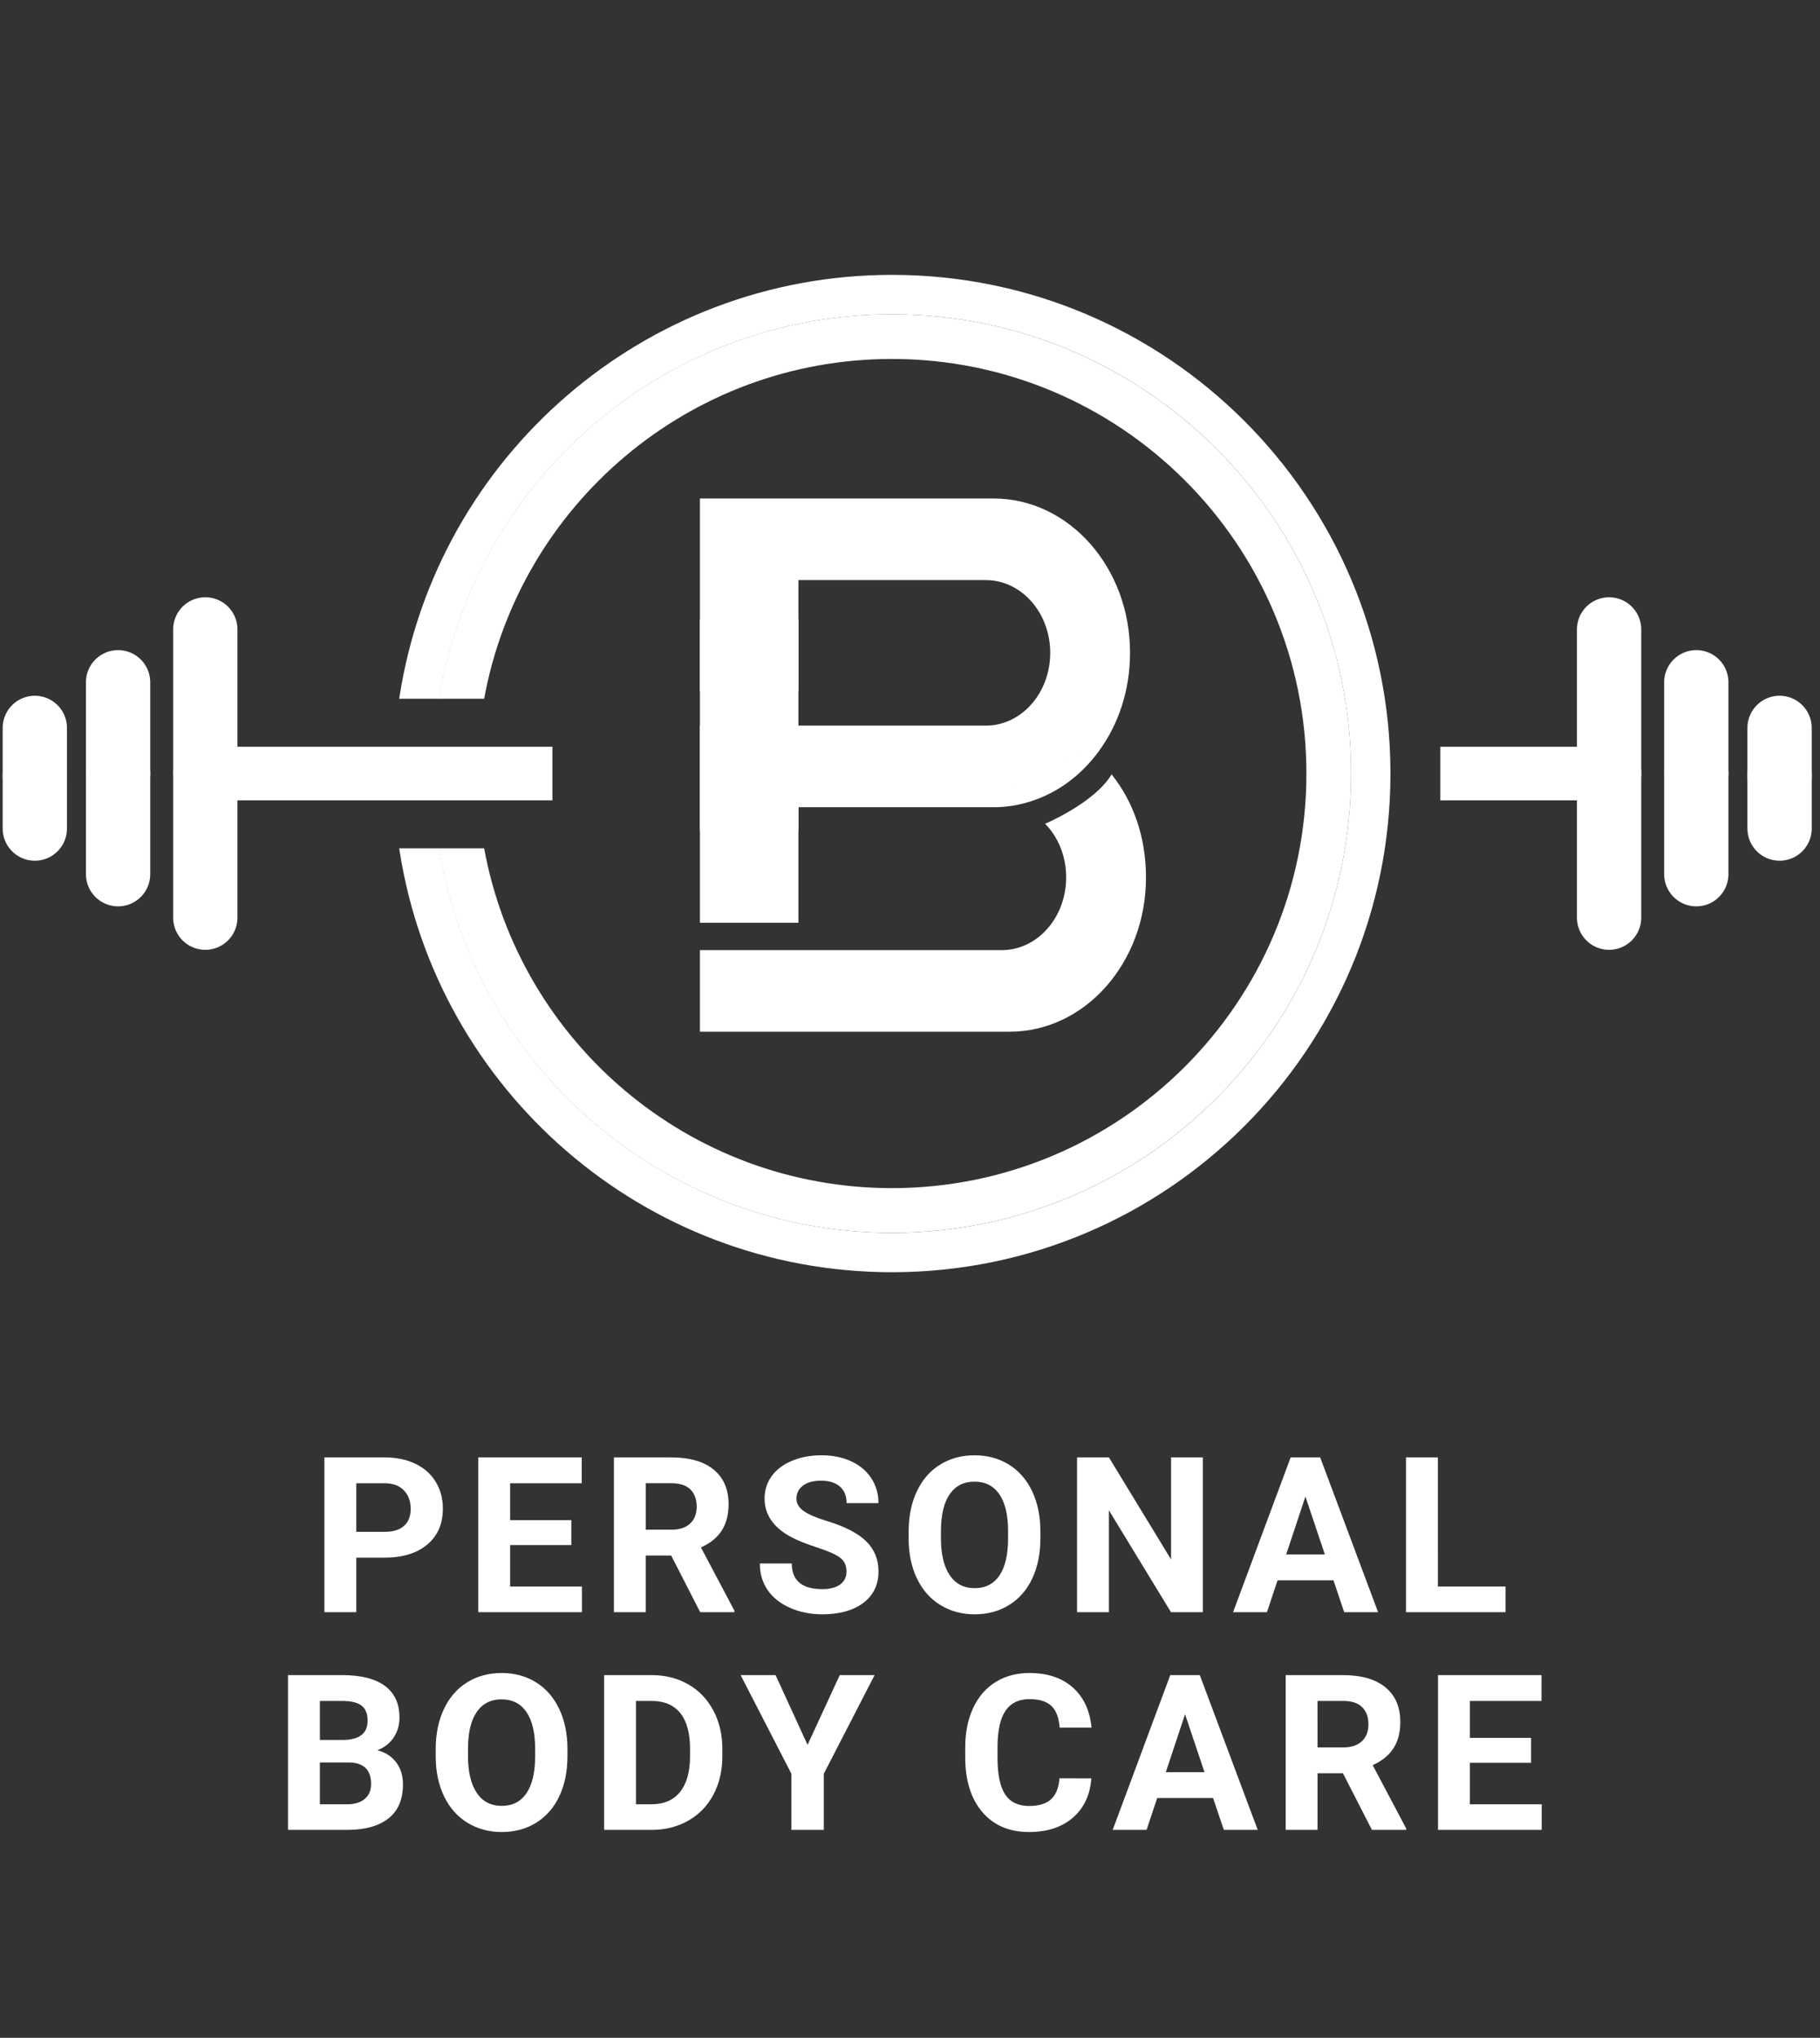 <?xml version="1.0" encoding="utf-8"?>
<!-- Generator: Adobe Illustrator 15.1.0, SVG Export Plug-In . SVG Version: 6.00 Build 0)  -->
<!DOCTYPE svg PUBLIC "-//W3C//DTD SVG 1.1//EN" "http://www.w3.org/Graphics/SVG/1.1/DTD/svg11.dtd">
<svg version="1.1" id="Layer_1" xmlns="http://www.w3.org/2000/svg" xmlns:xlink="http://www.w3.org/1999/xlink" x="0px" y="0px"
	 width="415.477px" height="464.955px" viewBox="0 0 415.477 464.955" enable-background="new 0 0 415.477 464.955"
	 xml:space="preserve">
<rect x="0" y="0" width="415.477" height="464.955" fill="#333333" stroke="none"/>
<line fill="none" stroke="#FFFFFF" stroke-width="12.231" stroke-linecap="square" stroke-miterlimit="1.5" x1="334.92" y1="176.497" x2="367.33" y2="176.497"/>
<line fill="none" stroke="#FFFFFF" stroke-width="14.678" stroke-linecap="round" stroke-miterlimit="1.5" x1="367.33" y1="176.497" x2="367.33" y2="143.616"/>
<line fill="none" stroke="#FFFFFF" stroke-width="14.678" stroke-linecap="round" stroke-miterlimit="1.5" x1="387.237" y1="176.497" x2="387.237" y2="155.673"/>
<line fill="none" stroke="#FFFFFF" stroke-width="14.678" stroke-linecap="round" stroke-miterlimit="1.5" x1="406.247" y1="177.005" x2="406.247" y2="166.085"/>
<line fill="none" stroke="#FFFFFF" stroke-width="14.678" stroke-linecap="round" stroke-miterlimit="1.5" x1="367.33" y1="176.497" x2="367.33" y2="209.377"/>
<line fill="none" stroke="#FFFFFF" stroke-width="14.678" stroke-linecap="round" stroke-miterlimit="1.5" x1="387.237" y1="176.497" x2="387.237" y2="199.459"/>
<line fill="none" stroke="#FFFFFF" stroke-width="14.678" stroke-linecap="round" stroke-miterlimit="1.5" x1="406.247" y1="177.005" x2="406.247" y2="189.047"/>
<line fill="none" stroke="#FFFFFF" stroke-width="12.231" stroke-linecap="square" stroke-miterlimit="1.5" x1="119.992" y1="176.497" x2="46.865" y2="176.497"/>
<line fill="none" stroke="#FFFFFF" stroke-width="14.678" stroke-linecap="round" stroke-miterlimit="1.5" x1="46.865" y1="176.497" x2="46.865" y2="143.616"/>
<line fill="none" stroke="#FFFFFF" stroke-width="14.678" stroke-linecap="round" stroke-miterlimit="1.5" x1="26.957" y1="176.497" x2="26.957" y2="155.673"/>
<line fill="none" stroke="#FFFFFF" stroke-width="14.678" stroke-linecap="round" stroke-miterlimit="1.5" x1="7.948" y1="177.005" x2="7.948" y2="166.085"/>
<line fill="none" stroke="#FFFFFF" stroke-width="14.678" stroke-linecap="round" stroke-miterlimit="1.5" x1="46.865" y1="176.497" x2="46.865" y2="209.377"/>
<line fill="none" stroke="#FFFFFF" stroke-width="14.678" stroke-linecap="round" stroke-miterlimit="1.5" x1="26.957" y1="176.497" x2="26.957" y2="199.459"/>
<line fill="none" stroke="#FFFFFF" stroke-width="14.678" stroke-linecap="round" stroke-miterlimit="1.5" x1="7.948" y1="177.005" x2="7.948" y2="189.047"/>
<g>
	<g>
		<path id="SVGID_1_" fill="#FFFFFF" d="M100.235,193.561c8.161,49.733,51.383,87.723,103.403,87.723
			c57.834,0,104.788-46.952,104.788-104.787c0-57.834-46.953-104.789-104.788-104.789c-52.021,0-95.243,37.988-103.403,87.725
			h-9.104c0.036-0.234,0.071-0.467,0.107-0.699c8.541-54.373,55.645-96.019,112.399-96.019c62.798,0,113.781,50.984,113.781,113.782
			s-50.982,113.78-113.781,113.78c-56.755,0-103.858-41.646-112.399-96.018c-0.036-0.231-0.072-0.466-0.107-0.698H100.235
			L100.235,193.561z"/>
	</g>
</g>
<g>
	<g>
		<path id="SVGID_3_" fill="#FFFFFF" d="M246.88,170.719l-0.043,0.047l-0.104,0.11C246.783,170.823,246.831,170.771,246.88,170.719z
			 M246.628,170.991l-0.108,0.115L246.628,170.991z M246.07,171.578l-0.116,0.121c0.117-0.121,0.231-0.24,0.346-0.358
			C246.223,171.419,246.146,171.498,246.07,171.578z M244.031,173.535l0.063-0.055c-0.253,0.223-0.505,0.434-0.754,0.63
			l-0.063,0.048C243.526,173.966,243.778,173.756,244.031,173.535z M242.672,174.603l-0.06,0.04l-0.06,0.039
			C242.593,174.657,242.631,174.631,242.672,174.603z M242.166,174.934c0.054-0.035,0.107-0.07,0.163-0.106l0.167-0.107
			c-0.225,0.145-0.441,0.286-0.655,0.426L242.166,174.934z M237.637,177.672l-0.085,0.04c0.115-0.056,0.229-0.112,0.34-0.17
			C237.807,177.585,237.723,177.628,237.637,177.672z M232.144,179.586l-0.133,0.031c0.207-0.048,0.41-0.097,0.607-0.146
			C232.463,179.509,232.306,179.547,232.144,179.586z M231.877,179.647l-0.134,0.032l-0.137,0.03
			C231.698,179.689,231.788,179.669,231.877,179.647z M248.142,169.305c-0.167,0.193-0.393,0.453-0.663,0.754
			C247.749,169.759,247.975,169.5,248.142,169.305z M247.28,170.281c-0.048,0.052-0.096,0.105-0.145,0.16l-0.098,0.106
			C247.121,170.456,247.202,170.367,247.28,170.281z M245.715,171.94l-0.118,0.121l-0.05,0.047
			C245.604,172.052,245.66,171.996,245.715,171.94z M244.762,172.872c0.03-0.029,0.061-0.058,0.092-0.087l-0.063,0.061
			L244.762,172.872z M244.381,173.224c0.031-0.029,0.063-0.058,0.095-0.086l-0.063,0.057L244.381,173.224z M243.094,174.301
			c-0.021,0.016-0.04,0.031-0.061,0.046l-0.022,0.016c0.049-0.035,0.097-0.071,0.145-0.107L243.094,174.301z M241.524,175.353
			l-0.313,0.205c-0.051,0.033-0.104,0.065-0.153,0.101l-0.035,0.021C241.188,175.573,241.356,175.464,241.524,175.353z
			 M240.037,176.31c-0.193,0.121-0.388,0.24-0.582,0.357C239.652,176.552,239.844,176.431,240.037,176.31z M237.467,177.754
			c-0.239,0.116-0.483,0.229-0.737,0.341C236.984,177.983,237.228,177.869,237.467,177.754z M236.413,178.229
			c-0.201,0.085-0.411,0.169-0.624,0.252C236.003,178.399,236.212,178.315,236.413,178.229z M235.581,178.56
			c-0.106,0.041-0.214,0.08-0.323,0.119C235.367,178.639,235.475,178.6,235.581,178.56z M231.47,179.74l-0.139,0.029
			c-0.047,0.01-0.094,0.021-0.142,0.029l-0.094,0.021C231.223,179.793,231.348,179.766,231.47,179.74z M230.763,180.104
			c0.676,0.209,1.33,0.472,1.962,0.785C232.093,180.576,231.439,180.313,230.763,180.104z M233.318,181.204
			c0.138,0.077,0.271,0.156,0.405,0.238C233.589,181.36,233.454,181.281,233.318,181.204z M250.784,171.49
			c-3.921,5.324-9.207,9.318-15.259,11.274c-0.443-0.387-0.908-0.741-1.394-1.063c0.484,0.321,0.949,0.676,1.394,1.063
			c-2.753,0.929-5.671,1.414-8.689,1.414h-44.569v26.367h-22.483v-44.997h22.483v0.016c0,0,25.742,0,42.772,0
			c8.124,0,14.71-7.434,14.71-16.601c0-0.002,0-0.003,0-0.005c0-9.167-6.586-16.6-14.71-16.6c-17.03,0-42.772,0-42.772,0v25.339
			h-22.483v-43.954c0,0,38.296,0,67.053,0c17.191,0,31.129,15.729,31.129,35.129c0,0.061,0,0.117,0,0.176
			c0,8.475-2.659,16.248-7.089,22.316L250.784,171.49z"/>
	</g>
</g>
<g>
	<g>
		<rect id="SVGID_5_" x="159.783" y="141.205" fill="#FFFFFF" width="22.482" height="48.336"/>
	</g>
</g>
<g>
	<g>
		<path id="SVGID_7_" fill="#FFFFFF" d="M253.813,176.759c4.93,6.171,7.792,14.279,7.792,23.339c0,0.057,0,0.115,0,0.174
			c0,19.401-13.938,35.13-31.13,35.13h-70.691v-18.614h68.895c8.125,0,14.71-7.433,14.71-16.601c0-0.002,0-0.004,0-0.004
			c0-4.855-1.847-9.225-4.811-12.23c0,0,11.301-4.757,15.179-11.266L253.813,176.759z"/>
	</g>
</g>
<g>
	<path fill="#FFFFFF" d="M81.332,355.402v12.442h-7.276v-35.315h13.776c2.651,0,4.983,0.486,6.998,1.456
		c2.013,0.971,3.561,2.35,4.645,4.135c1.083,1.787,1.625,3.821,1.625,6.103c0,3.459-1.185,6.188-3.553,8.185
		c-2.369,1.999-5.648,2.996-9.835,2.996L81.332,355.402L81.332,355.402z M81.332,349.51h6.5c1.924,0,3.392-0.453,4.402-1.358
		c1.011-0.906,1.517-2.199,1.517-3.881c0-1.729-0.509-3.129-1.528-4.195c-1.018-1.067-2.425-1.617-4.22-1.649h-6.67L81.332,349.51
		L81.332,349.51z"/>
	<path fill="#FFFFFF" d="M130.423,352.54h-13.97v9.459h16.396v5.847h-23.673V332.53H132.8v5.896h-16.347v8.416h13.97V352.54z"/>
	<path fill="#FFFFFF" d="M153.221,354.917h-5.797v12.929h-7.276V332.53h13.122c4.172,0,7.391,0.932,9.654,2.79
		c2.264,1.86,3.396,4.486,3.396,7.883c0,2.409-0.521,4.419-1.563,6.026c-1.042,1.61-2.624,2.893-4.742,3.846l7.641,14.433v0.339
		h-7.811L153.221,354.917z M147.424,349.022h5.87c1.827,0,3.242-0.464,4.245-1.394c1.002-0.93,1.503-2.213,1.503-3.846
		c0-1.665-0.474-2.975-1.418-3.929c-0.946-0.953-2.398-1.432-4.354-1.432h-5.845L147.424,349.022L147.424,349.022z"/>
	<path fill="#FFFFFF" d="M193.241,358.58c0-1.374-0.485-2.43-1.455-3.166c-0.971-0.734-2.718-1.511-5.239-2.326
		c-2.523-0.817-4.521-1.622-5.991-2.414c-4.01-2.167-6.015-5.086-6.015-8.757c0-1.906,0.537-3.608,1.612-5.104
		c1.075-1.495,2.62-2.664,4.634-3.505c2.013-0.842,4.272-1.261,6.778-1.261c2.523,0,4.771,0.456,6.743,1.368
		c1.974,0.914,3.505,2.204,4.597,3.868c1.092,1.667,1.638,3.559,1.638,5.677h-7.276c0-1.615-0.51-2.873-1.528-3.771
		s-2.448-1.347-4.293-1.347c-1.778,0-3.16,0.376-4.146,1.128s-1.479,1.742-1.479,2.972c0,1.147,0.578,2.11,1.734,2.886
		c1.156,0.776,2.858,1.504,5.106,2.183c4.139,1.247,7.154,2.791,9.047,4.634c1.892,1.844,2.838,4.14,2.838,6.889
		c0,3.058-1.156,5.454-3.468,7.191c-2.313,1.738-5.426,2.606-9.339,2.606c-2.717,0-5.19-0.497-7.422-1.49
		c-2.23-0.994-3.933-2.357-5.104-4.088c-1.172-1.729-1.759-3.735-1.759-6.017h7.301c0,3.897,2.329,5.848,6.985,5.848
		c1.73,0,3.081-0.354,4.051-1.057C192.759,360.823,193.241,359.842,193.241,358.58z"/>
	<path fill="#FFFFFF" d="M237.505,350.987c0,3.479-0.616,6.525-1.845,9.146c-1.229,2.618-2.986,4.64-5.275,6.063
		c-2.288,1.424-4.91,2.135-7.871,2.135c-2.926,0-5.538-0.702-7.833-2.109c-2.296-1.406-4.075-3.415-5.337-6.026
		c-1.261-2.61-1.899-5.615-1.915-9.012v-1.745c0-3.478,0.626-6.537,1.879-9.182c1.253-2.644,3.023-4.674,5.313-6.088
		c2.288-1.415,4.901-2.121,7.845-2.121s5.559,0.706,7.847,2.121c2.289,1.414,4.06,3.444,5.313,6.088
		c1.253,2.645,1.881,5.695,1.881,9.156v1.574H237.505z M230.131,349.386c0-3.703-0.663-6.517-1.988-8.44
		c-1.328-1.924-3.22-2.886-5.678-2.886c-2.44,0-4.325,0.949-5.65,2.85c-1.326,1.899-1.997,4.686-2.013,8.355v1.722
		c0,3.606,0.663,6.404,1.988,8.394c1.326,1.988,3.233,2.983,5.724,2.983c2.442,0,4.317-0.96,5.629-2.876
		c1.311-1.916,1.973-4.709,1.988-8.38V349.386L230.131,349.386z"/>
	<path fill="#FFFFFF" d="M274.589,367.844h-7.275l-14.165-23.235v23.235h-7.275v-35.315h7.275l14.188,23.285v-23.285h7.253
		L274.589,367.844L274.589,367.844z"/>
	<path fill="#FFFFFF" d="M304.407,360.568H291.65l-2.425,7.276h-7.737l13.146-35.315h6.743l13.219,35.315h-7.737L304.407,360.568z
		 M293.615,354.676h8.829l-4.438-13.221L293.615,354.676z"/>
	<path fill="#FFFFFF" d="M328.25,361.999h15.449v5.847h-22.728V332.53h7.277L328.25,361.999L328.25,361.999z"/>
</g>
<g>
	<path fill="#FFFFFF" d="M65.749,417.518v-35.315h12.37c4.284,0,7.534,0.821,9.75,2.464c2.215,1.641,3.322,4.047,3.322,7.215
		c0,1.73-0.444,3.255-1.334,4.571c-0.889,1.318-2.126,2.285-3.71,2.898c1.812,0.453,3.238,1.367,4.28,2.742
		c1.043,1.373,1.564,3.055,1.564,5.044c0,3.396-1.083,5.967-3.25,7.713s-5.257,2.636-9.267,2.668H65.749L65.749,417.518z
		 M73.026,396.999h5.386c3.67-0.063,5.506-1.527,5.506-4.391c0-1.6-0.465-2.753-1.396-3.456c-0.93-0.703-2.396-1.055-4.401-1.055
		h-5.095V396.999z M73.026,402.141v9.532h6.233c1.714,0,3.052-0.409,4.015-1.226c0.961-0.816,1.443-1.944,1.443-3.384
		c0-3.234-1.674-4.876-5.021-4.924L73.026,402.141L73.026,402.141z"/>
	<path fill="#FFFFFF" d="M129.539,400.661c0,3.479-0.614,6.525-1.844,9.146c-1.229,2.619-2.987,4.641-5.275,6.063
		c-2.289,1.425-4.911,2.136-7.87,2.136c-2.927,0-5.539-0.703-7.834-2.11c-2.296-1.406-4.075-3.415-5.336-6.026
		c-1.261-2.61-1.9-5.615-1.916-9.012v-1.746c0-3.476,0.626-6.536,1.88-9.181c1.253-2.645,3.023-4.673,5.312-6.088
		c2.289-1.415,4.903-2.122,7.848-2.122c2.942,0,5.558,0.707,7.846,2.122s4.06,3.443,5.313,6.088s1.88,5.696,1.88,9.157v1.574
		H129.539z M122.165,399.06c0-3.703-0.664-6.517-1.989-8.44c-1.326-1.924-3.218-2.886-5.676-2.886c-2.441,0-4.325,0.949-5.651,2.852
		c-1.326,1.897-1.997,4.684-2.013,8.354v1.722c0,3.606,0.663,6.404,1.989,8.394c1.325,1.989,3.233,2.983,5.725,2.983
		c2.441,0,4.316-0.959,5.627-2.876c1.31-1.916,1.972-4.709,1.989-8.38L122.165,399.06L122.165,399.06z"/>
	<path fill="#FFFFFF" d="M137.906,417.518v-35.315h10.866c3.105,0,5.882,0.7,8.332,2.1c2.45,1.397,4.362,3.388,5.736,5.967
		c1.374,2.578,2.062,5.511,2.062,8.792v1.624c0,3.284-0.675,6.203-2.025,8.757c-1.351,2.556-3.254,4.536-5.712,5.943
		c-2.458,1.405-5.231,2.118-8.319,2.134L137.906,417.518L137.906,417.518z M145.183,388.097v23.576h3.518
		c2.845,0,5.02-0.932,6.523-2.791c1.504-1.857,2.271-4.52,2.304-7.979v-1.868c0-3.59-0.743-6.311-2.23-8.162
		c-1.488-1.851-3.663-2.776-6.525-2.776H145.183z"/>
	<path fill="#FFFFFF" d="M184.352,398.115l7.35-15.912h7.954l-11.593,22.51v12.807h-7.397v-12.807l-11.595-22.51h7.979
		L184.352,398.115z"/>
	<path fill="#FFFFFF" d="M249.134,405.756c-0.275,3.8-1.678,6.792-4.208,8.975c-2.531,2.183-5.866,3.274-10.005,3.274
		c-4.528,0-8.09-1.523-10.686-4.572c-2.595-3.047-3.893-7.231-3.893-12.552v-2.159c0-3.396,0.598-6.387,1.795-8.975
		c1.195-2.587,2.906-4.571,5.129-5.954c2.225-1.383,4.809-2.073,7.75-2.073c4.075,0,7.356,1.092,9.848,3.273
		c2.49,2.184,3.929,5.247,4.316,9.192h-7.276c-0.177-2.279-0.813-3.933-1.902-4.959c-1.092-1.027-2.753-1.541-4.984-1.541
		c-2.426,0-4.241,0.869-5.446,2.606c-1.202,1.737-1.821,4.436-1.854,8.09v2.668c0,3.815,0.579,6.605,1.734,8.366
		c1.154,1.765,2.979,2.646,5.47,2.646c2.247,0,3.924-0.514,5.032-1.54c1.106-1.026,1.742-2.615,1.903-4.767L249.134,405.756
		L249.134,405.756z"/>
	<path fill="#FFFFFF" d="M276.93,410.242h-12.759l-2.425,7.276h-7.738l13.146-35.315h6.743l13.218,35.315h-7.735L276.93,410.242z
		 M266.136,404.348h8.829l-4.438-13.22L266.136,404.348z"/>
	<path fill="#FFFFFF" d="M306.568,404.592h-5.797v12.928h-7.275v-35.315h13.122c4.172,0,7.39,0.932,9.653,2.79
		c2.264,1.86,3.396,4.486,3.396,7.884c0,2.408-0.522,4.419-1.565,6.025c-1.043,1.61-2.623,2.894-4.741,3.845l7.64,14.432v0.339
		h-7.812L306.568,404.592z M300.771,398.696h5.87c1.828,0,3.243-0.464,4.245-1.394s1.503-2.212,1.503-3.846
		c0-1.665-0.473-2.975-1.418-3.929s-2.398-1.432-4.354-1.432h-5.847V398.696L300.771,398.696z"/>
	<path fill="#FFFFFF" d="M349.523,402.215h-13.97v9.46h16.395v5.845h-23.672v-35.315h23.623v5.896h-16.346v8.416h13.97V402.215
		L349.523,402.215z"/>
</g>
<path fill="#FFFFFF" d="M110.525,193.561c8.048,44.075,46.69,77.528,93.085,77.528c52.225,0,94.623-42.386,94.623-94.594
	s-42.398-94.593-94.623-94.593c-46.395,0-85.038,33.452-93.085,77.528h-10.347c8.165-49.732,51.396-87.725,103.433-87.725
	c57.852,0,104.817,46.954,104.817,104.789s-46.967,104.787-104.817,104.787c-52.035,0-95.268-37.99-103.433-87.723L110.525,193.561
	L110.525,193.561z"/>
</svg>
